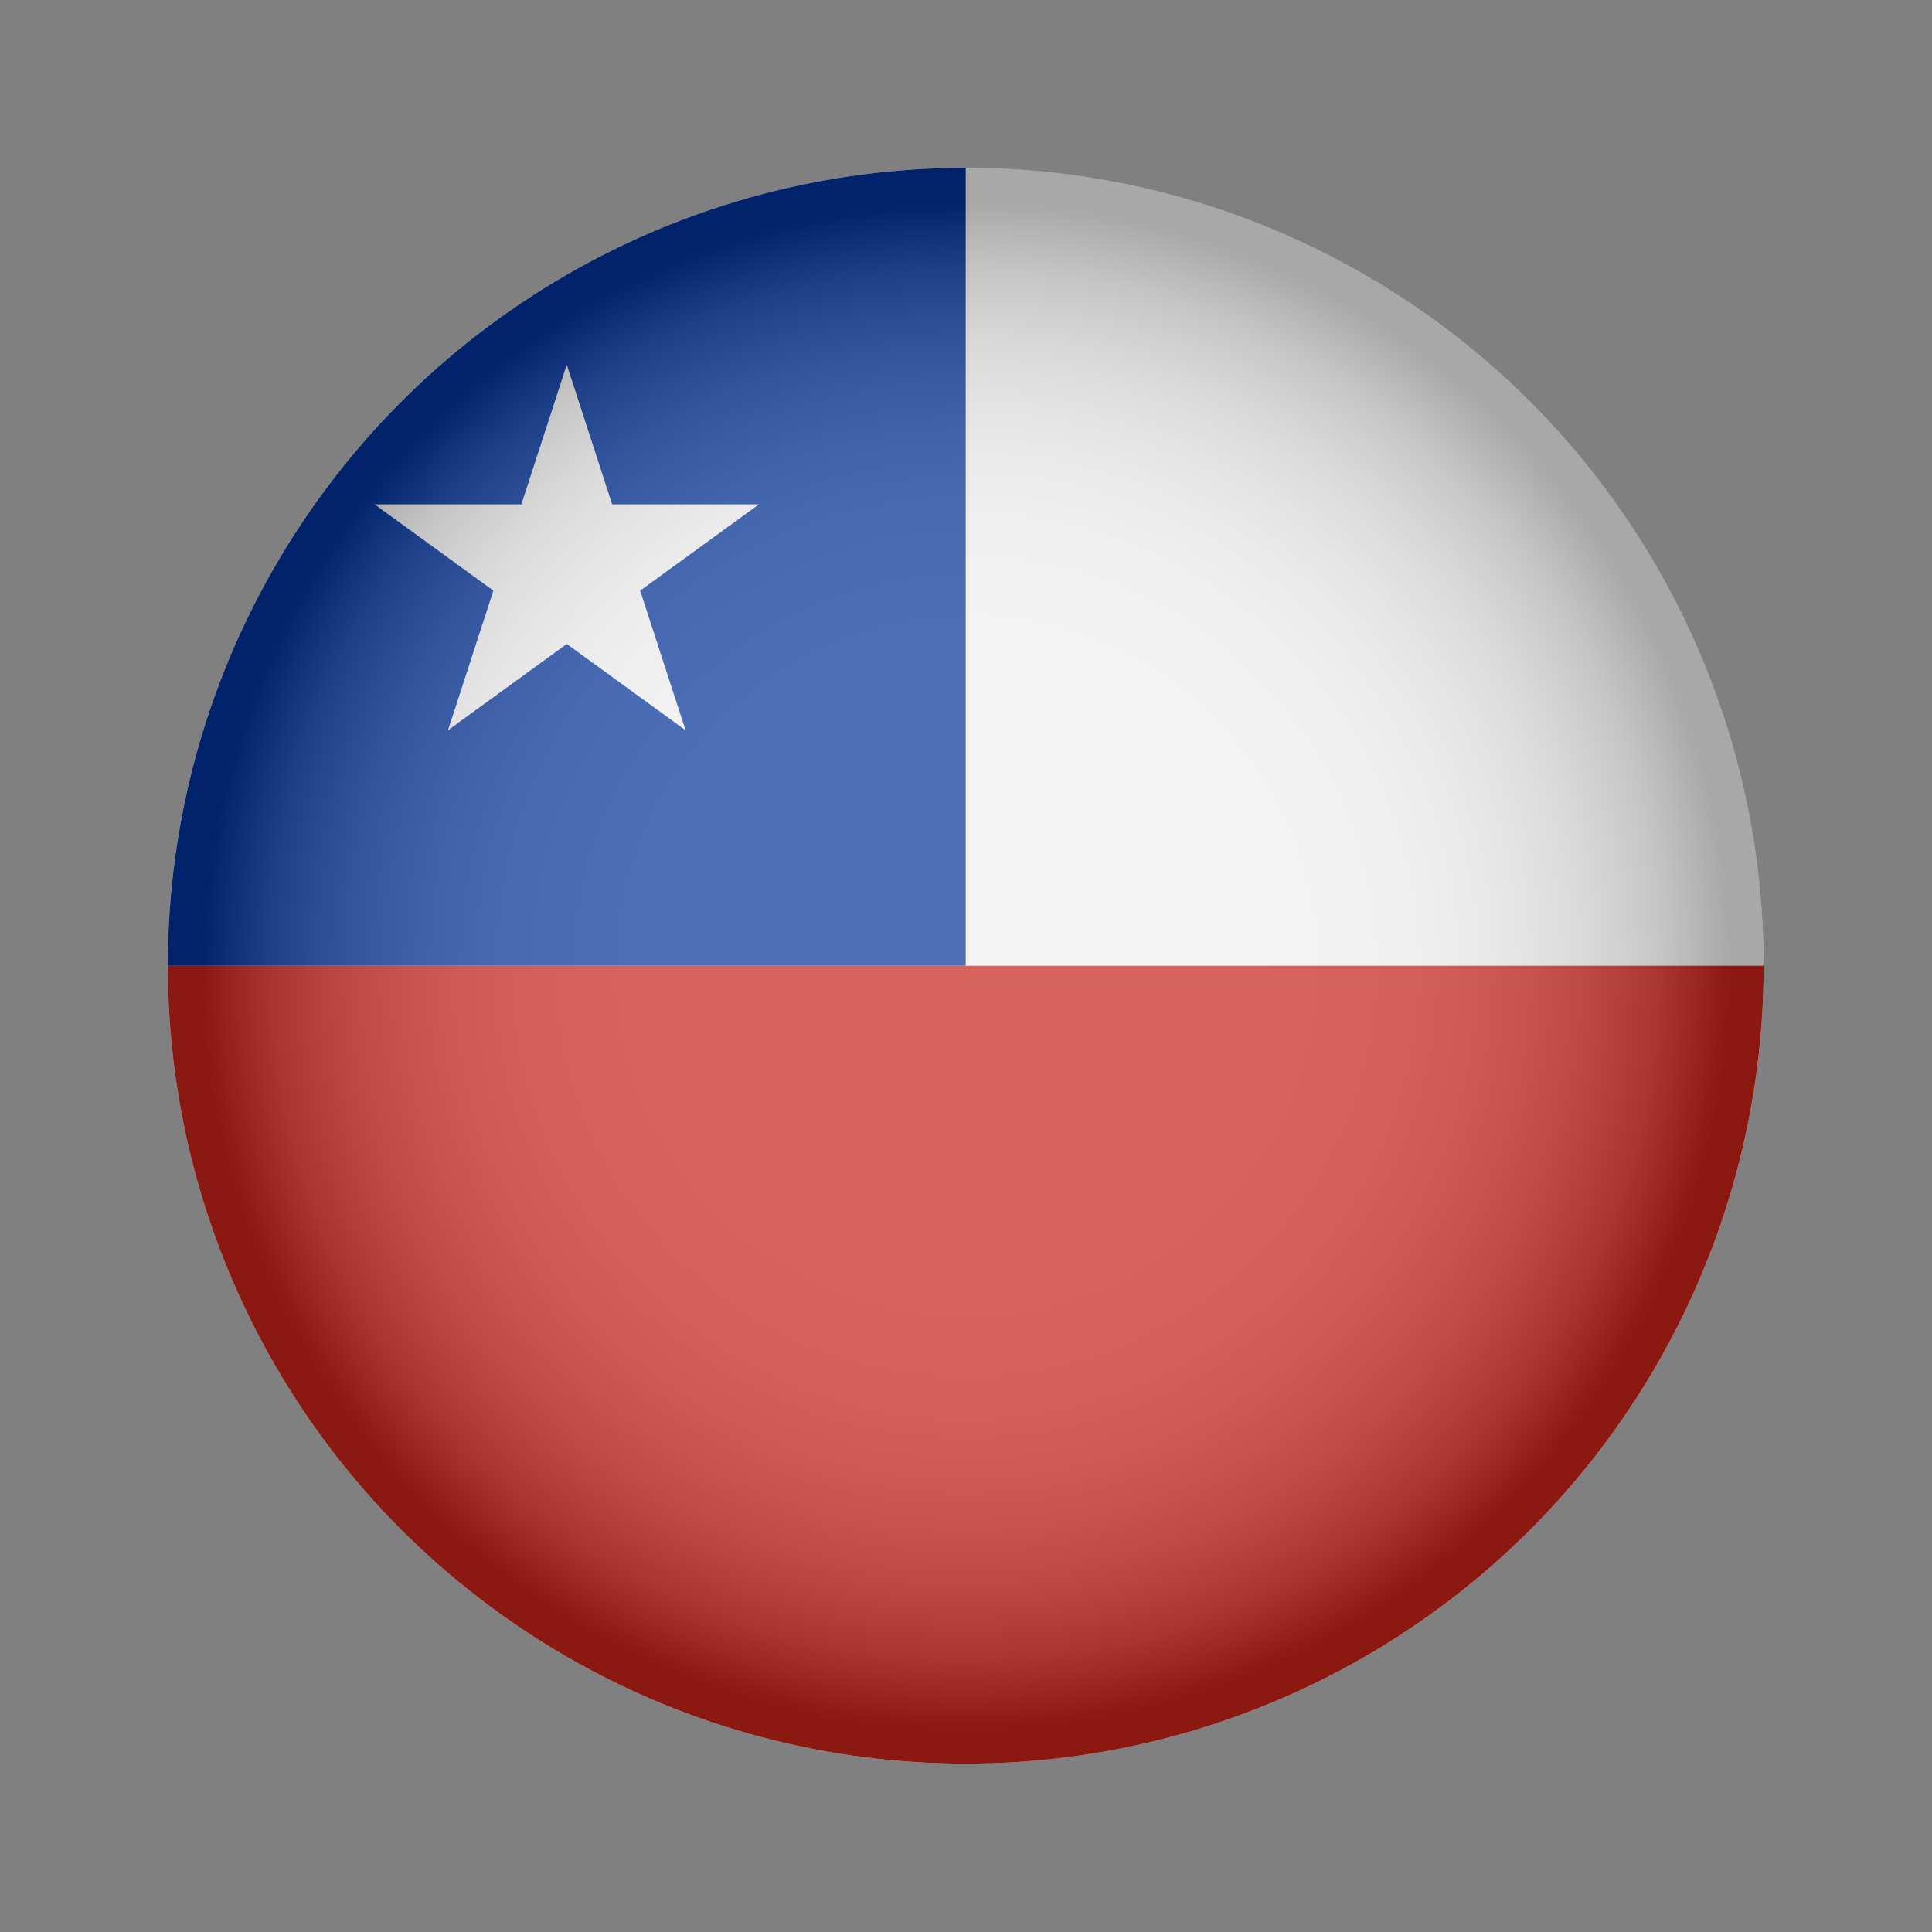 <?xml version="1.0" encoding="UTF-8"?>
<svg version="1.1" viewBox="0 0 900.06 900.06" xmlns="http://www.w3.org/2000/svg">
 <rect x="0" y="0" width="900.06" height="900.06" fill="#808080" stroke="none"/>
 <defs>
  <style>.cls-1{fill:#f0f0f0;}.cls-2{fill:#00329a;}.cls-3{isolation:isolate;}.cls-4{fill:url(#radial-gradient);mix-blend-mode:multiply;opacity:.3;}.cls-5{fill:#c92419;}.cls-6{clip-path:url(#clippath);}.cls-7{fill:none;}</style>
  <clipPath id="clippath">
   <circle class="cls-7" cx="450.03" cy="450.03" r="450.03"/>
  </clipPath>
  <radialGradient id="radial-gradient" cx="450.03" cy="450.03" r="450.03" gradientUnits="userSpaceOnUse">
   <stop stop-color="#fff" offset="0"/>
   <stop stop-color="#fdfdfd" offset=".36"/>
   <stop stop-color="#f6f6f6" offset=".48"/>
   <stop stop-color="#eaeaea" offset=".58"/>
   <stop stop-color="#d9d9d9" offset=".65"/>
   <stop stop-color="#c3c3c3" offset=".71"/>
   <stop stop-color="#a8a8a8" offset=".77"/>
   <stop stop-color="#878787" offset=".82"/>
   <stop stop-color="#626262" offset=".87"/>
   <stop stop-color="#373737" offset=".91"/>
   <stop stop-color="#090909" offset=".95"/>
   <stop offset=".96"/>
  </radialGradient>
 </defs>
 <g class="cls-3" transform="matrix(.826 0 0 .826 78.18 78.18)">
  <g id="Chile">
   <g class="cls-6" clip-path="url(#clippath)">
    <rect class="cls-1" width="1350.6" height="900.06"/>
    <rect class="cls-5" y="450.03" width="1350.6" height="450.03"/>
    <rect class="cls-2" width="450.03" height="450.03"/>
    <polygon class="cls-1" points="250.61 189.79 333.42 189.79 266.42 238.47 292.01 317.23 225.01 268.55 158.02 317.23 183.61 238.47 116.61 189.79 199.42 189.79 225.01 111.03"/>
    <circle class="cls-4" cx="450.03" cy="450.03" r="450.03" fill="url(#radial-gradient)"/>
   </g>
  </g>
 </g>
</svg>
